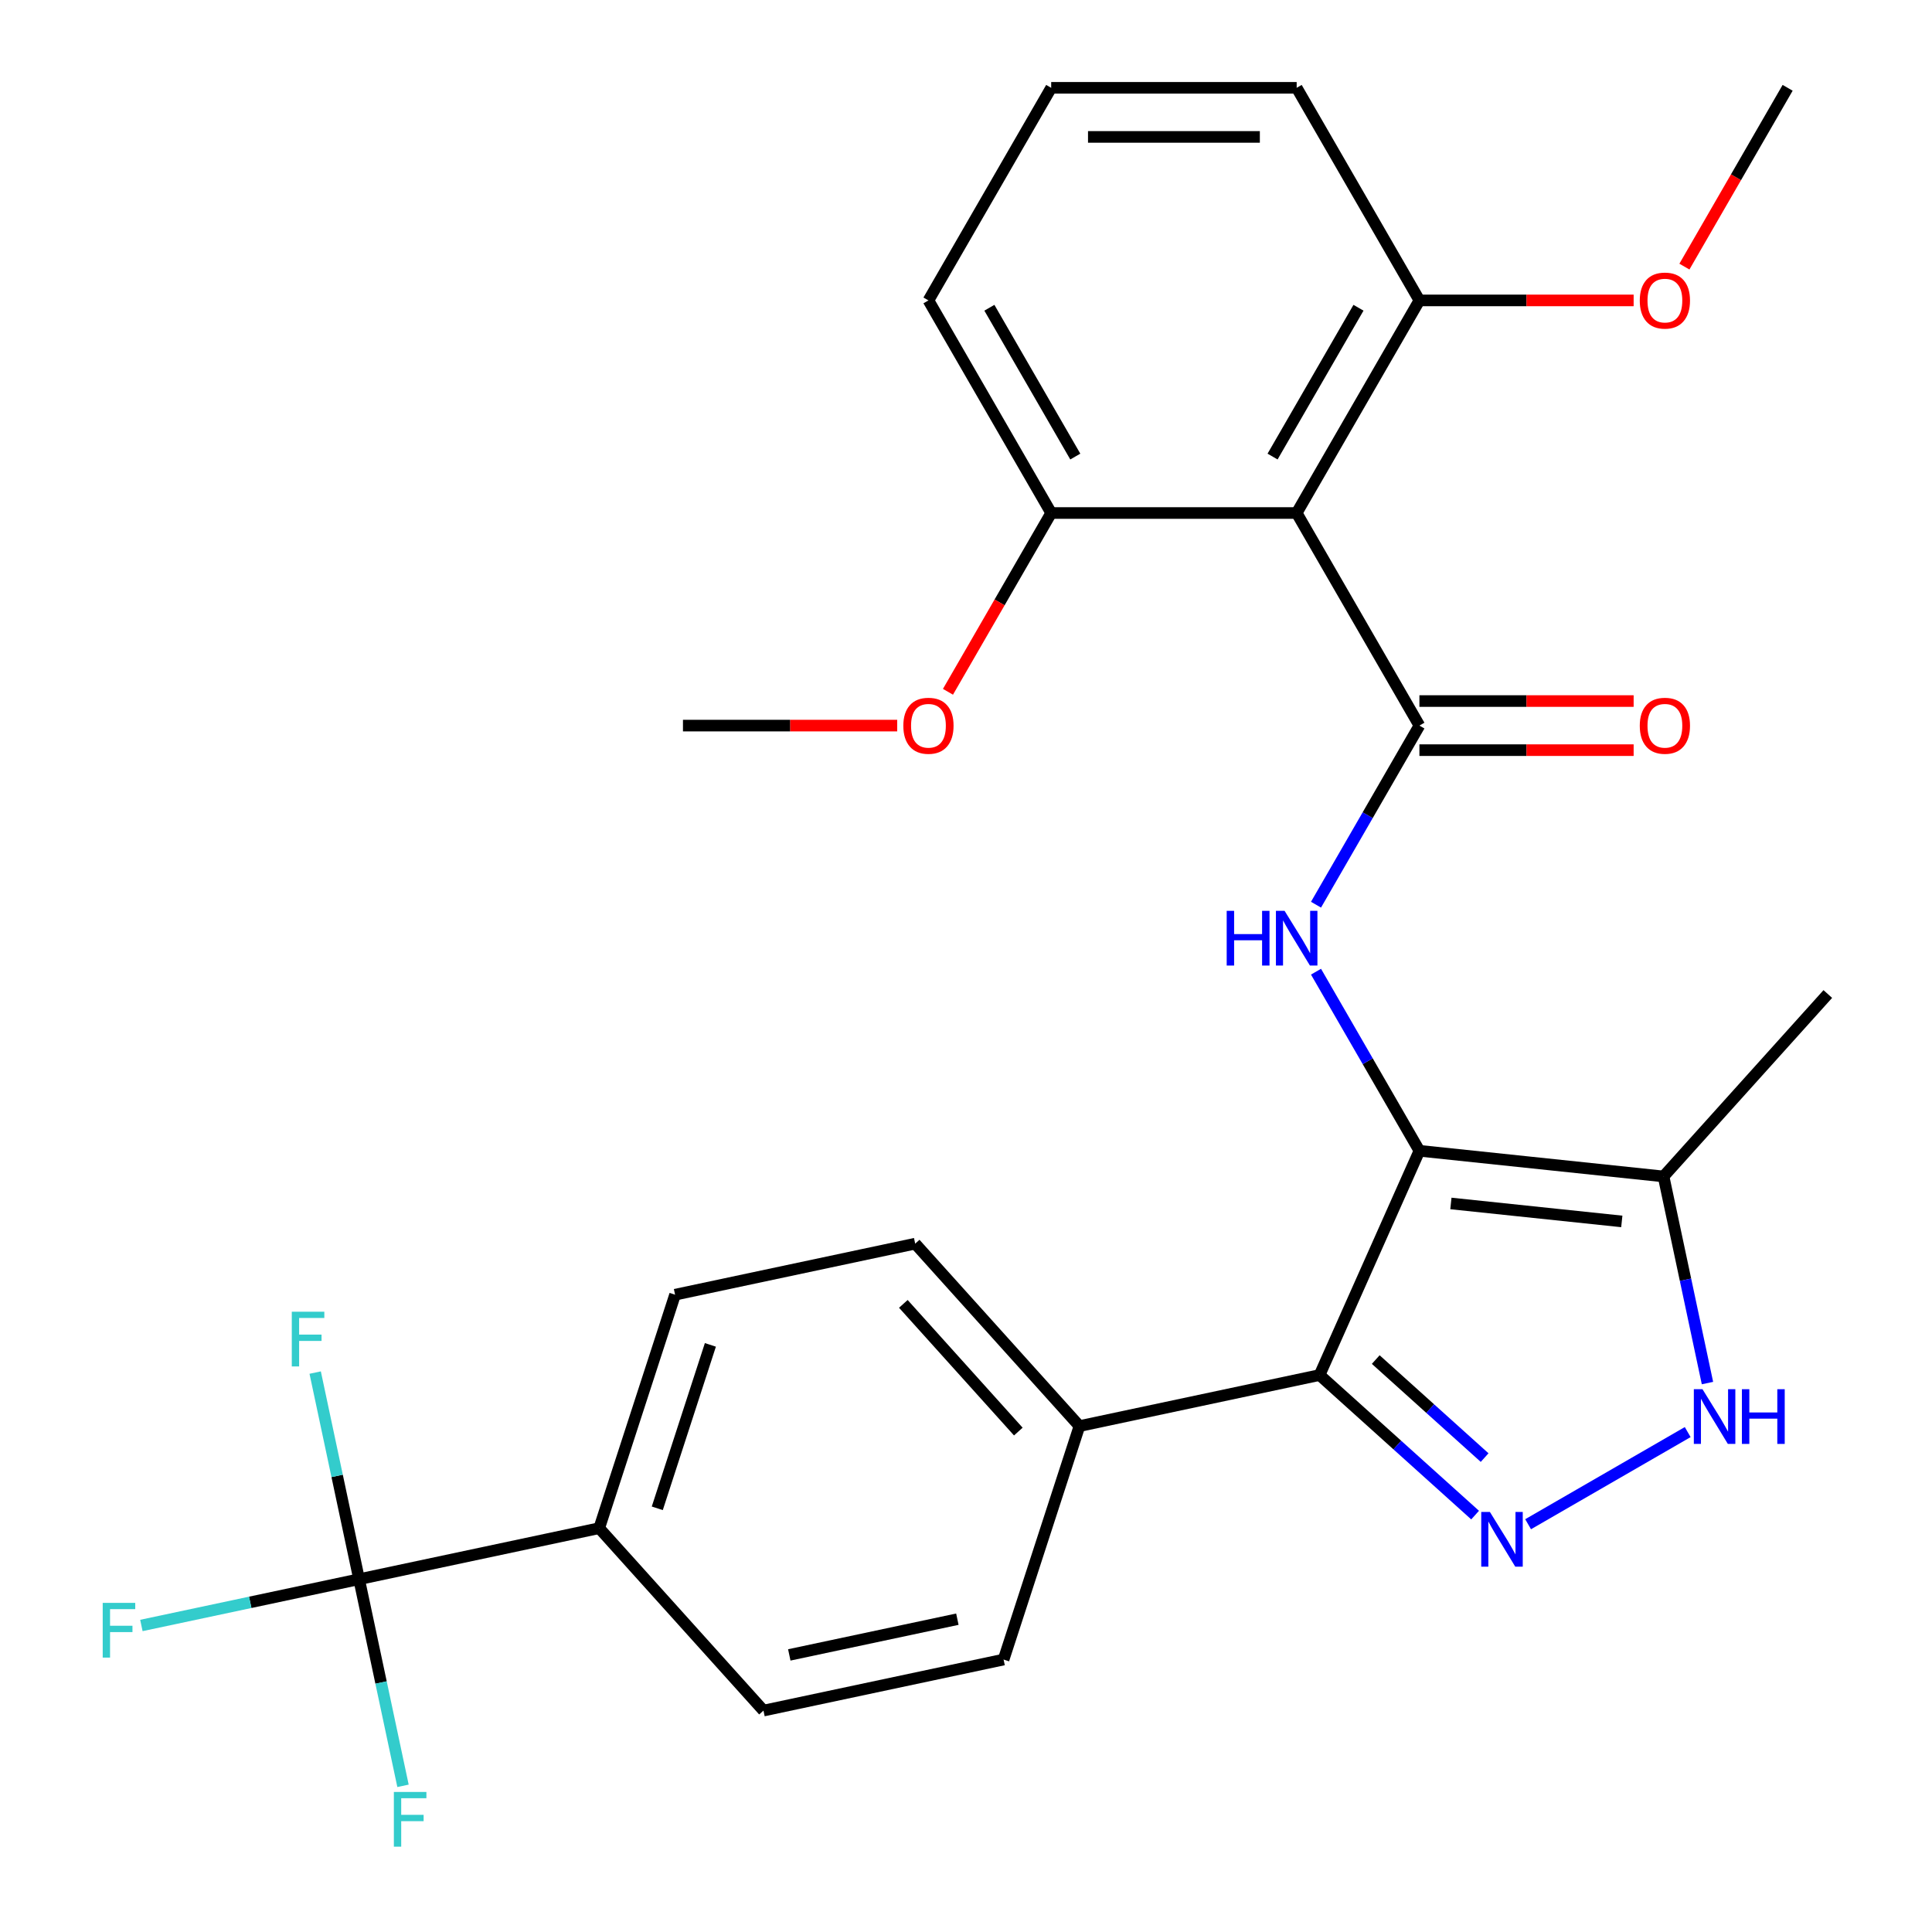 <?xml version='1.0' encoding='iso-8859-1'?>
<svg version='1.1' baseProfile='full'
              xmlns='http://www.w3.org/2000/svg'
                      xmlns:rdkit='http://www.rdkit.org/xml'
                      xmlns:xlink='http://www.w3.org/1999/xlink'
                  xml:space='preserve'
width='1000px' height='1000px' viewBox='0 0 1000 1000'>
<!-- END OF HEADER -->
<rect style='opacity:1.0;fill:#FFFFFF;stroke:none' width='1000' height='1000' x='0' y='0'> </rect>
<path class='bond-0' d='M 683.005,711.721 L 558.72,738.138' style='fill:none;fill-rule:evenodd;stroke:#000000;stroke-width:6px;stroke-linecap:butt;stroke-linejoin:miter;stroke-opacity:1' />
<path class='bond-1' d='M 683.005,711.721 L 734.685,595.645' style='fill:none;fill-rule:evenodd;stroke:#000000;stroke-width:6px;stroke-linecap:butt;stroke-linejoin:miter;stroke-opacity:1' />
<path class='bond-2' d='M 683.005,711.721 L 723.259,747.966' style='fill:none;fill-rule:evenodd;stroke:#000000;stroke-width:6px;stroke-linecap:butt;stroke-linejoin:miter;stroke-opacity:1' />
<path class='bond-2' d='M 723.259,747.966 L 763.513,784.211' style='fill:none;fill-rule:evenodd;stroke:#0000FF;stroke-width:6px;stroke-linecap:butt;stroke-linejoin:miter;stroke-opacity:1' />
<path class='bond-2' d='M 712.085,703.709 L 740.263,729.081' style='fill:none;fill-rule:evenodd;stroke:#000000;stroke-width:6px;stroke-linecap:butt;stroke-linejoin:miter;stroke-opacity:1' />
<path class='bond-2' d='M 740.263,729.081 L 768.441,754.452' style='fill:none;fill-rule:evenodd;stroke:#0000FF;stroke-width:6px;stroke-linecap:butt;stroke-linejoin:miter;stroke-opacity:1' />
<path class='bond-3' d='M 734.685,595.645 L 861.05,608.926' style='fill:none;fill-rule:evenodd;stroke:#000000;stroke-width:6px;stroke-linecap:butt;stroke-linejoin:miter;stroke-opacity:1' />
<path class='bond-3' d='M 750.984,622.91 L 839.439,632.207' style='fill:none;fill-rule:evenodd;stroke:#000000;stroke-width:6px;stroke-linecap:butt;stroke-linejoin:miter;stroke-opacity:1' />
<path class='bond-4' d='M 734.685,595.645 L 707.924,549.294' style='fill:none;fill-rule:evenodd;stroke:#000000;stroke-width:6px;stroke-linecap:butt;stroke-linejoin:miter;stroke-opacity:1' />
<path class='bond-4' d='M 707.924,549.294 L 681.164,502.943' style='fill:none;fill-rule:evenodd;stroke:#0000FF;stroke-width:6px;stroke-linecap:butt;stroke-linejoin:miter;stroke-opacity:1' />
<path class='bond-5' d='M 861.05,608.926 L 872.416,662.4' style='fill:none;fill-rule:evenodd;stroke:#000000;stroke-width:6px;stroke-linecap:butt;stroke-linejoin:miter;stroke-opacity:1' />
<path class='bond-5' d='M 872.416,662.4 L 883.783,715.874' style='fill:none;fill-rule:evenodd;stroke:#0000FF;stroke-width:6px;stroke-linecap:butt;stroke-linejoin:miter;stroke-opacity:1' />
<path class='bond-6' d='M 861.05,608.926 L 946.07,514.502' style='fill:none;fill-rule:evenodd;stroke:#000000;stroke-width:6px;stroke-linecap:butt;stroke-linejoin:miter;stroke-opacity:1' />
<path class='bond-7' d='M 873.551,741.246 L 790.944,788.939' style='fill:none;fill-rule:evenodd;stroke:#0000FF;stroke-width:6px;stroke-linecap:butt;stroke-linejoin:miter;stroke-opacity:1' />
<path class='bond-8' d='M 671.155,265.531 L 734.685,155.493' style='fill:none;fill-rule:evenodd;stroke:#000000;stroke-width:6px;stroke-linecap:butt;stroke-linejoin:miter;stroke-opacity:1' />
<path class='bond-8' d='M 658.677,236.319 L 703.148,159.292' style='fill:none;fill-rule:evenodd;stroke:#000000;stroke-width:6px;stroke-linecap:butt;stroke-linejoin:miter;stroke-opacity:1' />
<path class='bond-9' d='M 671.155,265.531 L 544.094,265.531' style='fill:none;fill-rule:evenodd;stroke:#000000;stroke-width:6px;stroke-linecap:butt;stroke-linejoin:miter;stroke-opacity:1' />
<path class='bond-10' d='M 671.155,265.531 L 734.685,375.569' style='fill:none;fill-rule:evenodd;stroke:#000000;stroke-width:6px;stroke-linecap:butt;stroke-linejoin:miter;stroke-opacity:1' />
<path class='bond-11' d='M 681.164,468.27 L 707.924,421.92' style='fill:none;fill-rule:evenodd;stroke:#0000FF;stroke-width:6px;stroke-linecap:butt;stroke-linejoin:miter;stroke-opacity:1' />
<path class='bond-11' d='M 707.924,421.92 L 734.685,375.569' style='fill:none;fill-rule:evenodd;stroke:#000000;stroke-width:6px;stroke-linecap:butt;stroke-linejoin:miter;stroke-opacity:1' />
<path class='bond-12' d='M 734.685,388.275 L 790.127,388.275' style='fill:none;fill-rule:evenodd;stroke:#000000;stroke-width:6px;stroke-linecap:butt;stroke-linejoin:miter;stroke-opacity:1' />
<path class='bond-12' d='M 790.127,388.275 L 845.57,388.275' style='fill:none;fill-rule:evenodd;stroke:#FF0000;stroke-width:6px;stroke-linecap:butt;stroke-linejoin:miter;stroke-opacity:1' />
<path class='bond-12' d='M 734.685,362.863 L 790.127,362.863' style='fill:none;fill-rule:evenodd;stroke:#000000;stroke-width:6px;stroke-linecap:butt;stroke-linejoin:miter;stroke-opacity:1' />
<path class='bond-12' d='M 790.127,362.863 L 845.57,362.863' style='fill:none;fill-rule:evenodd;stroke:#FF0000;stroke-width:6px;stroke-linecap:butt;stroke-linejoin:miter;stroke-opacity:1' />
<path class='bond-13' d='M 734.685,155.493 L 790.127,155.493' style='fill:none;fill-rule:evenodd;stroke:#000000;stroke-width:6px;stroke-linecap:butt;stroke-linejoin:miter;stroke-opacity:1' />
<path class='bond-13' d='M 790.127,155.493 L 845.57,155.493' style='fill:none;fill-rule:evenodd;stroke:#FF0000;stroke-width:6px;stroke-linecap:butt;stroke-linejoin:miter;stroke-opacity:1' />
<path class='bond-14' d='M 734.685,155.493 L 671.155,45.455' style='fill:none;fill-rule:evenodd;stroke:#000000;stroke-width:6px;stroke-linecap:butt;stroke-linejoin:miter;stroke-opacity:1' />
<path class='bond-15' d='M 544.094,265.531 L 517.379,311.801' style='fill:none;fill-rule:evenodd;stroke:#000000;stroke-width:6px;stroke-linecap:butt;stroke-linejoin:miter;stroke-opacity:1' />
<path class='bond-15' d='M 517.379,311.801 L 490.665,358.072' style='fill:none;fill-rule:evenodd;stroke:#FF0000;stroke-width:6px;stroke-linecap:butt;stroke-linejoin:miter;stroke-opacity:1' />
<path class='bond-16' d='M 544.094,265.531 L 480.563,155.493' style='fill:none;fill-rule:evenodd;stroke:#000000;stroke-width:6px;stroke-linecap:butt;stroke-linejoin:miter;stroke-opacity:1' />
<path class='bond-16' d='M 556.572,236.319 L 512.1,159.292' style='fill:none;fill-rule:evenodd;stroke:#000000;stroke-width:6px;stroke-linecap:butt;stroke-linejoin:miter;stroke-opacity:1' />
<path class='bond-17' d='M 558.72,738.138 L 473.7,643.714' style='fill:none;fill-rule:evenodd;stroke:#000000;stroke-width:6px;stroke-linecap:butt;stroke-linejoin:miter;stroke-opacity:1' />
<path class='bond-17' d='M 527.082,740.979 L 467.568,674.881' style='fill:none;fill-rule:evenodd;stroke:#000000;stroke-width:6px;stroke-linecap:butt;stroke-linejoin:miter;stroke-opacity:1' />
<path class='bond-18' d='M 558.72,738.138 L 519.456,858.981' style='fill:none;fill-rule:evenodd;stroke:#000000;stroke-width:6px;stroke-linecap:butt;stroke-linejoin:miter;stroke-opacity:1' />
<path class='bond-19' d='M 473.7,643.714 L 349.415,670.131' style='fill:none;fill-rule:evenodd;stroke:#000000;stroke-width:6px;stroke-linecap:butt;stroke-linejoin:miter;stroke-opacity:1' />
<path class='bond-20' d='M 349.415,670.131 L 310.151,790.973' style='fill:none;fill-rule:evenodd;stroke:#000000;stroke-width:6px;stroke-linecap:butt;stroke-linejoin:miter;stroke-opacity:1' />
<path class='bond-20' d='M 367.694,696.11 L 340.209,780.7' style='fill:none;fill-rule:evenodd;stroke:#000000;stroke-width:6px;stroke-linecap:butt;stroke-linejoin:miter;stroke-opacity:1' />
<path class='bond-21' d='M 310.151,790.973 L 395.172,885.398' style='fill:none;fill-rule:evenodd;stroke:#000000;stroke-width:6px;stroke-linecap:butt;stroke-linejoin:miter;stroke-opacity:1' />
<path class='bond-22' d='M 310.151,790.973 L 185.867,817.391' style='fill:none;fill-rule:evenodd;stroke:#000000;stroke-width:6px;stroke-linecap:butt;stroke-linejoin:miter;stroke-opacity:1' />
<path class='bond-23' d='M 395.172,885.398 L 519.456,858.981' style='fill:none;fill-rule:evenodd;stroke:#000000;stroke-width:6px;stroke-linecap:butt;stroke-linejoin:miter;stroke-opacity:1' />
<path class='bond-23' d='M 408.531,856.579 L 495.53,838.086' style='fill:none;fill-rule:evenodd;stroke:#000000;stroke-width:6px;stroke-linecap:butt;stroke-linejoin:miter;stroke-opacity:1' />
<path class='bond-24' d='M 185.867,817.391 L 129.523,829.367' style='fill:none;fill-rule:evenodd;stroke:#000000;stroke-width:6px;stroke-linecap:butt;stroke-linejoin:miter;stroke-opacity:1' />
<path class='bond-24' d='M 129.523,829.367 L 73.179,841.343' style='fill:none;fill-rule:evenodd;stroke:#33CCCC;stroke-width:6px;stroke-linecap:butt;stroke-linejoin:miter;stroke-opacity:1' />
<path class='bond-25' d='M 185.867,817.391 L 174.501,763.917' style='fill:none;fill-rule:evenodd;stroke:#000000;stroke-width:6px;stroke-linecap:butt;stroke-linejoin:miter;stroke-opacity:1' />
<path class='bond-25' d='M 174.501,763.917 L 163.134,710.443' style='fill:none;fill-rule:evenodd;stroke:#33CCCC;stroke-width:6px;stroke-linecap:butt;stroke-linejoin:miter;stroke-opacity:1' />
<path class='bond-26' d='M 185.867,817.391 L 197.233,870.865' style='fill:none;fill-rule:evenodd;stroke:#000000;stroke-width:6px;stroke-linecap:butt;stroke-linejoin:miter;stroke-opacity:1' />
<path class='bond-26' d='M 197.233,870.865 L 208.599,924.339' style='fill:none;fill-rule:evenodd;stroke:#33CCCC;stroke-width:6px;stroke-linecap:butt;stroke-linejoin:miter;stroke-opacity:1' />
<path class='bond-27' d='M 871.848,137.996 L 898.562,91.725' style='fill:none;fill-rule:evenodd;stroke:#FF0000;stroke-width:6px;stroke-linecap:butt;stroke-linejoin:miter;stroke-opacity:1' />
<path class='bond-27' d='M 898.562,91.725 L 925.277,45.455' style='fill:none;fill-rule:evenodd;stroke:#000000;stroke-width:6px;stroke-linecap:butt;stroke-linejoin:miter;stroke-opacity:1' />
<path class='bond-28' d='M 464.387,375.569 L 408.944,375.569' style='fill:none;fill-rule:evenodd;stroke:#FF0000;stroke-width:6px;stroke-linecap:butt;stroke-linejoin:miter;stroke-opacity:1' />
<path class='bond-28' d='M 408.944,375.569 L 353.502,375.569' style='fill:none;fill-rule:evenodd;stroke:#000000;stroke-width:6px;stroke-linecap:butt;stroke-linejoin:miter;stroke-opacity:1' />
<path class='bond-29' d='M 544.094,45.455 L 480.563,155.493' style='fill:none;fill-rule:evenodd;stroke:#000000;stroke-width:6px;stroke-linecap:butt;stroke-linejoin:miter;stroke-opacity:1' />
<path class='bond-30' d='M 544.094,45.455 L 671.155,45.455' style='fill:none;fill-rule:evenodd;stroke:#000000;stroke-width:6px;stroke-linecap:butt;stroke-linejoin:miter;stroke-opacity:1' />
<path class='bond-30' d='M 563.153,70.867 L 652.095,70.867' style='fill:none;fill-rule:evenodd;stroke:#000000;stroke-width:6px;stroke-linecap:butt;stroke-linejoin:miter;stroke-opacity:1' />
<path  class='atom-3' d='M 881.208 719.051
L 890.488 734.051
Q 891.408 735.531, 892.888 738.211
Q 894.368 740.891, 894.448 741.051
L 894.448 719.051
L 898.208 719.051
L 898.208 747.371
L 894.328 747.371
L 884.368 730.971
Q 883.208 729.051, 881.968 726.851
Q 880.768 724.651, 880.408 723.971
L 880.408 747.371
L 876.728 747.371
L 876.728 719.051
L 881.208 719.051
' fill='#0000FF'/>
<path  class='atom-3' d='M 901.608 719.051
L 905.448 719.051
L 905.448 731.091
L 919.928 731.091
L 919.928 719.051
L 923.768 719.051
L 923.768 747.371
L 919.928 747.371
L 919.928 734.291
L 905.448 734.291
L 905.448 747.371
L 901.608 747.371
L 901.608 719.051
' fill='#0000FF'/>
<path  class='atom-4' d='M 771.169 782.581
L 780.449 797.581
Q 781.369 799.061, 782.849 801.741
Q 784.329 804.421, 784.409 804.581
L 784.409 782.581
L 788.169 782.581
L 788.169 810.901
L 784.289 810.901
L 774.329 794.501
Q 773.169 792.581, 771.929 790.381
Q 770.729 788.181, 770.369 787.501
L 770.369 810.901
L 766.689 810.901
L 766.689 782.581
L 771.169 782.581
' fill='#0000FF'/>
<path  class='atom-6' d='M 634.935 471.447
L 638.775 471.447
L 638.775 483.487
L 653.255 483.487
L 653.255 471.447
L 657.095 471.447
L 657.095 499.767
L 653.255 499.767
L 653.255 486.687
L 638.775 486.687
L 638.775 499.767
L 634.935 499.767
L 634.935 471.447
' fill='#0000FF'/>
<path  class='atom-6' d='M 664.895 471.447
L 674.175 486.447
Q 675.095 487.927, 676.575 490.607
Q 678.055 493.287, 678.135 493.447
L 678.135 471.447
L 681.895 471.447
L 681.895 499.767
L 678.015 499.767
L 668.055 483.367
Q 666.895 481.447, 665.655 479.247
Q 664.455 477.047, 664.095 476.367
L 664.095 499.767
L 660.415 499.767
L 660.415 471.447
L 664.895 471.447
' fill='#0000FF'/>
<path  class='atom-8' d='M 848.746 375.649
Q 848.746 368.849, 852.106 365.049
Q 855.466 361.249, 861.746 361.249
Q 868.026 361.249, 871.386 365.049
Q 874.746 368.849, 874.746 375.649
Q 874.746 382.529, 871.346 386.449
Q 867.946 390.329, 861.746 390.329
Q 855.506 390.329, 852.106 386.449
Q 848.746 382.569, 848.746 375.649
M 861.746 387.129
Q 866.066 387.129, 868.386 384.249
Q 870.746 381.329, 870.746 375.649
Q 870.746 370.089, 868.386 367.289
Q 866.066 364.449, 861.746 364.449
Q 857.426 364.449, 855.066 367.249
Q 852.746 370.049, 852.746 375.649
Q 852.746 381.369, 855.066 384.249
Q 857.426 387.129, 861.746 387.129
' fill='#FF0000'/>
<path  class='atom-19' d='M 53.163 829.648
L 70.002 829.648
L 70.002 832.888
L 56.962 832.888
L 56.962 841.488
L 68.562 841.488
L 68.562 844.768
L 56.962 844.768
L 56.962 857.968
L 53.163 857.968
L 53.163 829.648
' fill='#33CCCC'/>
<path  class='atom-20' d='M 151.03 678.946
L 167.87 678.946
L 167.87 682.186
L 154.83 682.186
L 154.83 690.786
L 166.43 690.786
L 166.43 694.066
L 154.83 694.066
L 154.83 707.266
L 151.03 707.266
L 151.03 678.946
' fill='#33CCCC'/>
<path  class='atom-21' d='M 203.864 927.515
L 220.704 927.515
L 220.704 930.755
L 207.664 930.755
L 207.664 939.355
L 219.264 939.355
L 219.264 942.635
L 207.664 942.635
L 207.664 955.835
L 203.864 955.835
L 203.864 927.515
' fill='#33CCCC'/>
<path  class='atom-22' d='M 848.746 155.573
Q 848.746 148.773, 852.106 144.973
Q 855.466 141.173, 861.746 141.173
Q 868.026 141.173, 871.386 144.973
Q 874.746 148.773, 874.746 155.573
Q 874.746 162.453, 871.346 166.373
Q 867.946 170.253, 861.746 170.253
Q 855.506 170.253, 852.106 166.373
Q 848.746 162.493, 848.746 155.573
M 861.746 167.053
Q 866.066 167.053, 868.386 164.173
Q 870.746 161.253, 870.746 155.573
Q 870.746 150.013, 868.386 147.213
Q 866.066 144.373, 861.746 144.373
Q 857.426 144.373, 855.066 147.173
Q 852.746 149.973, 852.746 155.573
Q 852.746 161.293, 855.066 164.173
Q 857.426 167.053, 861.746 167.053
' fill='#FF0000'/>
<path  class='atom-23' d='M 467.563 375.649
Q 467.563 368.849, 470.923 365.049
Q 474.283 361.249, 480.563 361.249
Q 486.843 361.249, 490.203 365.049
Q 493.563 368.849, 493.563 375.649
Q 493.563 382.529, 490.163 386.449
Q 486.763 390.329, 480.563 390.329
Q 474.323 390.329, 470.923 386.449
Q 467.563 382.569, 467.563 375.649
M 480.563 387.129
Q 484.883 387.129, 487.203 384.249
Q 489.563 381.329, 489.563 375.649
Q 489.563 370.089, 487.203 367.289
Q 484.883 364.449, 480.563 364.449
Q 476.243 364.449, 473.883 367.249
Q 471.563 370.049, 471.563 375.649
Q 471.563 381.369, 473.883 384.249
Q 476.243 387.129, 480.563 387.129
' fill='#FF0000'/>
</svg>
